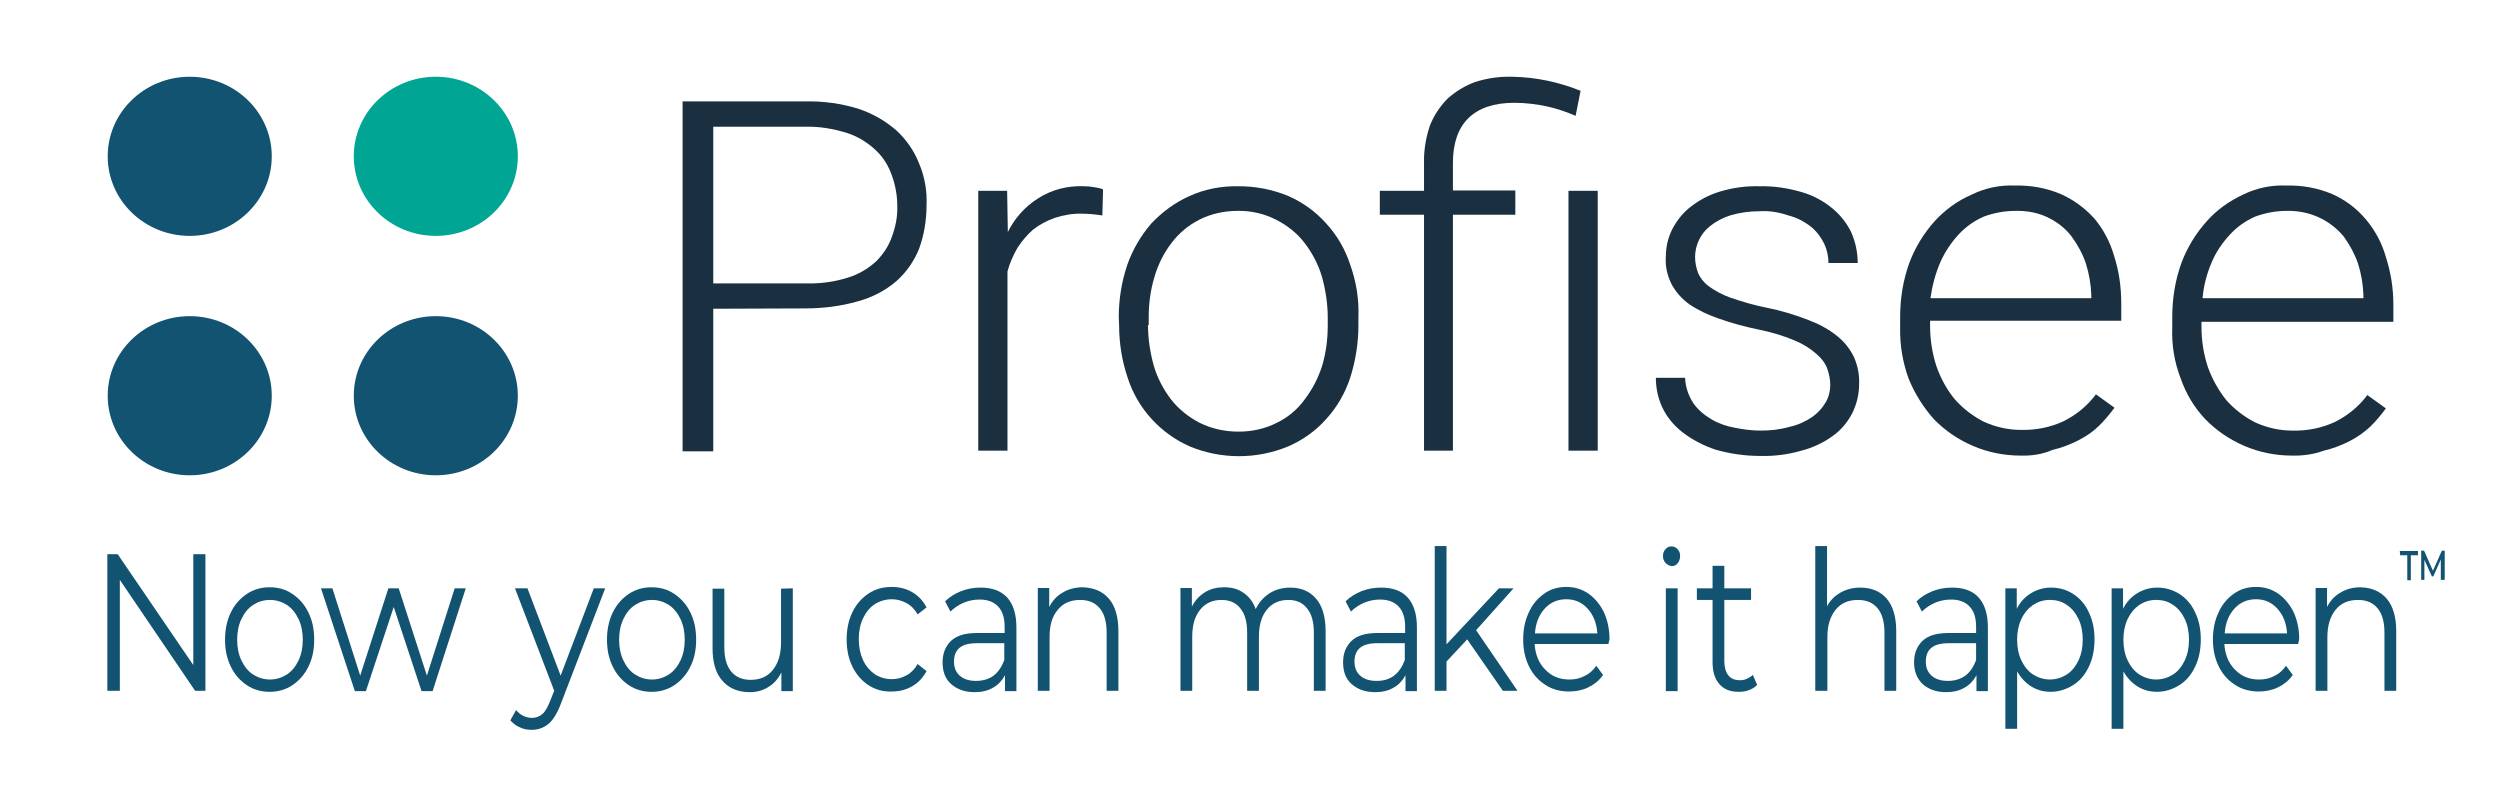 <svg xmlns="http://www.w3.org/2000/svg" width="206" height="66" viewBox="0 0 206 66" fill="none"><g clip-path="url(#clip0_124_363)"><path d="M58.773 25.442V37.191H56.246V8.354H66.384C67.853 8.325 69.323 8.528 70.733 8.964C71.879 9.341 72.937 9.95 73.848 10.733C74.671 11.488 75.318 12.416 75.729 13.46C76.199 14.563 76.405 15.752 76.346 16.942C76.346 18.16 76.141 19.378 75.729 20.51C75.318 21.525 74.671 22.454 73.848 23.179C72.937 23.962 71.85 24.513 70.675 24.832C69.264 25.239 67.795 25.413 66.325 25.413L58.773 25.442ZM58.773 23.353H66.384C67.56 23.382 68.706 23.237 69.822 22.889C70.704 22.628 71.498 22.163 72.173 21.554C72.761 20.974 73.231 20.278 73.496 19.494C73.79 18.711 73.966 17.841 73.937 17C73.937 16.129 73.79 15.288 73.496 14.476C73.231 13.692 72.79 12.967 72.173 12.387C71.498 11.749 70.704 11.255 69.822 10.965C68.706 10.617 67.56 10.414 66.384 10.443H58.773V23.353Z" fill="#1A3040"></path><path d="M90.834 17.754C90.276 17.667 89.717 17.609 89.159 17.609C88.395 17.58 87.631 17.725 86.896 17.957C86.25 18.189 85.662 18.508 85.133 18.914C84.633 19.35 84.193 19.872 83.84 20.423C83.487 21.032 83.193 21.7 83.017 22.367V37.133H80.607V15.723H82.988L83.046 19.117C83.605 17.986 84.457 17.029 85.515 16.361C86.632 15.636 87.954 15.288 89.306 15.346C89.6 15.346 89.923 15.375 90.217 15.433C90.452 15.462 90.687 15.52 90.893 15.607L90.834 17.754Z" fill="#1A3040"></path><path d="M92.186 26.138C92.186 24.658 92.421 23.208 92.891 21.815C93.332 20.568 94.007 19.407 94.889 18.392C95.771 17.464 96.829 16.68 98.004 16.158C99.268 15.578 100.678 15.317 102.059 15.346C103.47 15.346 104.851 15.607 106.174 16.158C107.349 16.68 108.407 17.435 109.259 18.392C110.17 19.378 110.846 20.539 111.257 21.815C111.757 23.208 111.992 24.658 111.933 26.138V26.805C111.933 28.285 111.698 29.735 111.257 31.128C110.846 32.375 110.17 33.565 109.259 34.551C108.407 35.508 107.349 36.263 106.144 36.785C103.558 37.858 100.619 37.858 98.034 36.785C96.858 36.263 95.8 35.508 94.918 34.551C94.007 33.565 93.332 32.404 92.92 31.128C92.45 29.735 92.215 28.285 92.215 26.805L92.186 26.138ZM94.595 26.776C94.595 27.908 94.772 29.039 95.065 30.113C95.359 31.128 95.859 32.085 96.505 32.927C97.123 33.71 97.945 34.377 98.856 34.841C99.855 35.334 100.943 35.567 102.059 35.567C103.147 35.567 104.234 35.334 105.204 34.841C106.115 34.406 106.908 33.739 107.496 32.927C108.142 32.085 108.613 31.157 108.936 30.171C109.259 29.097 109.406 27.966 109.406 26.834V26.167C109.406 25.036 109.23 23.904 108.936 22.831C108.642 21.815 108.142 20.858 107.496 20.017C106.879 19.204 106.056 18.566 105.145 18.102C104.175 17.609 103.059 17.348 101.971 17.377C100.884 17.377 99.797 17.609 98.827 18.102C97.916 18.566 97.152 19.204 96.535 20.017C95.888 20.858 95.418 21.815 95.124 22.831C94.801 23.904 94.654 25.007 94.654 26.138V26.805L94.595 26.776Z" fill="#1A3040"></path><path d="M117.34 37.134V17.696H113.697V15.723H117.34V13.461C117.311 12.416 117.487 11.372 117.811 10.386C118.134 9.544 118.633 8.79 119.251 8.152C119.926 7.542 120.691 7.078 121.543 6.759C122.542 6.44 123.57 6.295 124.599 6.324C126.538 6.353 128.449 6.759 130.241 7.484L129.83 9.544C129.095 9.225 128.331 8.964 127.567 8.79C126.656 8.587 125.716 8.471 124.775 8.471C123.1 8.471 121.837 8.906 120.984 9.747C120.132 10.589 119.721 11.836 119.721 13.432V15.694H124.863V17.696H119.721V37.134H117.34ZM131.652 37.134H129.242V15.723H131.652V37.134Z" fill="#1A3040"></path><path d="M150.812 31.71C150.812 31.274 150.724 30.839 150.577 30.404C150.401 29.911 150.077 29.505 149.666 29.157C149.137 28.692 148.52 28.315 147.873 28.054C146.904 27.648 145.934 27.358 144.905 27.155C143.789 26.923 142.701 26.633 141.643 26.256C140.791 25.965 139.968 25.588 139.234 25.095C138.616 24.66 138.088 24.08 137.735 23.412C137.382 22.716 137.206 21.933 137.265 21.15C137.265 20.366 137.441 19.583 137.794 18.887C138.176 18.161 138.675 17.523 139.322 17.03C140.027 16.479 140.85 16.044 141.731 15.783C142.789 15.463 143.877 15.318 144.964 15.347C146.139 15.318 147.286 15.492 148.402 15.812C149.343 16.073 150.224 16.537 150.959 17.146C151.635 17.697 152.164 18.364 152.546 19.148C152.898 19.96 153.075 20.801 153.075 21.672H150.665C150.665 21.121 150.547 20.569 150.312 20.076C150.048 19.554 149.695 19.061 149.225 18.684C148.667 18.248 148.05 17.929 147.374 17.755C146.61 17.494 145.787 17.349 144.964 17.407C144.141 17.407 143.318 17.523 142.554 17.755C141.937 17.958 141.379 18.248 140.879 18.655C140.115 19.264 139.674 20.221 139.674 21.179C139.674 21.614 139.763 22.049 139.91 22.455C140.086 22.89 140.38 23.267 140.762 23.558C141.32 23.964 141.908 24.283 142.554 24.515C143.553 24.863 144.553 25.153 145.581 25.356C146.757 25.588 147.903 25.936 149.019 26.372C149.872 26.691 150.694 27.126 151.4 27.706C151.987 28.17 152.428 28.75 152.751 29.389C153.075 30.114 153.222 30.868 153.192 31.652C153.192 32.493 152.987 33.334 152.605 34.089C152.222 34.814 151.664 35.481 150.988 35.945C150.224 36.496 149.343 36.903 148.432 37.135C147.344 37.454 146.198 37.599 145.052 37.57C143.789 37.57 142.554 37.396 141.349 37.048C140.38 36.728 139.439 36.235 138.646 35.626C137.941 35.075 137.353 34.379 136.971 33.566C136.618 32.812 136.442 31.971 136.442 31.129H138.852C138.881 31.884 139.116 32.58 139.527 33.218C139.91 33.769 140.438 34.205 141.026 34.553C141.614 34.901 142.29 35.133 142.966 35.249C143.671 35.394 144.376 35.481 145.082 35.481C145.904 35.481 146.698 35.394 147.491 35.162C148.167 35.017 148.784 34.727 149.343 34.35C149.783 34.031 150.165 33.624 150.43 33.16C150.665 32.783 150.812 32.261 150.812 31.71Z" fill="#1A3040"></path><path d="M166.504 37.541C165.152 37.541 163.801 37.279 162.537 36.728C161.332 36.206 160.274 35.481 159.363 34.553C158.482 33.566 157.776 32.435 157.277 31.216C156.777 29.853 156.542 28.431 156.572 26.981V26.139C156.572 24.602 156.807 23.093 157.336 21.643C157.806 20.395 158.511 19.235 159.422 18.219C160.274 17.291 161.303 16.537 162.449 16.044C163.566 15.492 164.8 15.231 166.063 15.289C167.356 15.26 168.62 15.492 169.796 15.985C170.853 16.45 171.794 17.146 172.558 17.987C173.322 18.887 173.88 19.96 174.203 21.091C174.615 22.368 174.791 23.673 174.791 25.008V26.429H159.04V26.865C159.04 27.996 159.216 29.127 159.569 30.201C159.922 31.187 160.421 32.116 161.097 32.928C161.773 33.682 162.566 34.291 163.477 34.756C164.447 35.191 165.476 35.423 166.534 35.423C167.738 35.452 168.914 35.22 170.001 34.727C171.059 34.204 172 33.45 172.705 32.493L174.233 33.595C173.851 34.117 173.439 34.611 172.969 35.075C172.47 35.568 171.911 35.945 171.294 36.264C170.618 36.612 169.884 36.902 169.12 37.076C168.326 37.425 167.415 37.57 166.504 37.541ZM166.034 17.378C165.152 17.378 164.271 17.552 163.477 17.842C162.684 18.19 161.979 18.683 161.391 19.322C160.774 19.989 160.274 20.743 159.892 21.585C159.481 22.542 159.216 23.528 159.069 24.573H172.323V24.312C172.293 23.441 172.146 22.571 171.882 21.73C171.617 20.917 171.206 20.192 170.707 19.496C170.207 18.828 169.531 18.306 168.767 17.929C167.944 17.523 167.004 17.349 166.034 17.378Z" fill="#1A3040"></path><path d="M188.868 37.541C187.516 37.541 186.164 37.279 184.9 36.728C183.696 36.206 182.638 35.481 181.727 34.553C180.816 33.595 180.14 32.464 179.699 31.216C179.17 29.853 178.935 28.431 178.994 26.981V26.139C178.994 24.602 179.229 23.093 179.758 21.643C180.228 20.395 180.933 19.235 181.844 18.219C182.667 17.291 183.696 16.566 184.812 16.044C185.929 15.492 187.163 15.231 188.427 15.289C189.72 15.26 190.983 15.492 192.159 15.985C193.217 16.45 194.157 17.146 194.921 18.045C195.685 18.945 196.273 20.018 196.596 21.178C197.008 22.455 197.213 23.76 197.213 25.095V26.516H181.403V26.952C181.403 28.083 181.58 29.185 181.932 30.259C182.285 31.245 182.814 32.174 183.46 32.986C184.136 33.74 184.93 34.349 185.841 34.814C186.811 35.249 187.839 35.481 188.897 35.481C190.102 35.51 191.277 35.278 192.365 34.785C193.423 34.262 194.363 33.508 195.068 32.551L196.596 33.653C196.214 34.175 195.803 34.669 195.333 35.133C194.833 35.597 194.275 36.003 193.658 36.322C192.982 36.67 192.247 36.96 191.483 37.135C190.69 37.425 189.779 37.57 188.868 37.541ZM188.397 17.378C187.516 17.378 186.634 17.552 185.841 17.842C185.047 18.19 184.342 18.683 183.754 19.322C183.137 19.989 182.608 20.743 182.256 21.585C181.844 22.542 181.58 23.528 181.492 24.573H194.745V24.312C194.716 23.441 194.569 22.571 194.304 21.73C194.04 20.946 193.628 20.192 193.129 19.496C191.983 18.103 190.249 17.32 188.397 17.378Z" fill="#1A3040"></path><path d="M15.634 19.437C19.366 19.437 22.393 16.502 22.393 12.881C22.393 9.26 19.366 6.324 15.634 6.324C11.901 6.324 8.875 9.26 8.875 12.881C8.875 16.502 11.901 19.437 15.634 19.437Z" fill="#125371"></path><path d="M15.634 39.164C19.366 39.164 22.393 36.228 22.393 32.607C22.393 28.986 19.366 26.051 15.634 26.051C11.901 26.051 8.875 28.986 8.875 32.607C8.875 36.228 11.901 39.164 15.634 39.164Z" fill="#125371"></path><path d="M35.91 39.164C39.643 39.164 42.669 36.228 42.669 32.607C42.669 28.986 39.643 26.051 35.91 26.051C32.178 26.051 29.152 28.986 29.152 32.607C29.152 36.228 32.178 39.164 35.91 39.164Z" fill="#125371"></path><path d="M35.91 19.437C39.643 19.437 42.669 16.502 42.669 12.881C42.669 9.26 39.643 6.324 35.91 6.324C32.178 6.324 29.152 9.26 29.152 12.881C29.152 16.502 32.178 19.437 35.91 19.437Z" fill="#00A594"></path><path d="M16.927 45.664V56.92H16.075L9.874 47.782V56.92H8.845V45.664H9.698L15.928 54.803V45.664H16.927Z" fill="#125371"></path><path d="M20.336 56.456C19.777 56.078 19.336 55.585 19.013 54.918C18.69 54.251 18.543 53.526 18.543 52.713C18.543 51.901 18.69 51.147 19.013 50.479C19.336 49.812 19.777 49.319 20.336 48.942C20.894 48.565 21.54 48.391 22.216 48.391C22.922 48.391 23.539 48.565 24.097 48.942C24.655 49.319 25.096 49.812 25.419 50.479C25.743 51.147 25.89 51.872 25.89 52.713C25.89 53.526 25.743 54.28 25.419 54.918C25.096 55.585 24.655 56.078 24.097 56.456C23.539 56.833 22.892 57.007 22.216 57.007C21.54 57.007 20.894 56.833 20.336 56.456ZM23.627 55.585C24.038 55.324 24.361 54.918 24.597 54.425C24.832 53.932 24.949 53.352 24.949 52.713C24.949 52.075 24.832 51.495 24.597 51.002C24.361 50.508 24.038 50.102 23.627 49.841C23.215 49.58 22.745 49.435 22.246 49.435C21.717 49.435 21.276 49.58 20.864 49.841C20.453 50.102 20.13 50.508 19.895 51.002C19.66 51.495 19.542 52.075 19.542 52.713C19.542 53.352 19.66 53.932 19.895 54.425C20.13 54.918 20.453 55.324 20.864 55.585C21.276 55.846 21.746 55.992 22.246 55.992C22.745 55.992 23.215 55.846 23.627 55.585Z" fill="#125371"></path><path d="M38.379 48.477L35.646 56.948H34.735L32.443 50.014L30.151 56.948H29.24L26.448 48.477H27.388L29.68 55.671L32.002 48.477H32.854L35.176 55.671L37.468 48.477H38.379Z" fill="#125371"></path><path d="M49.869 48.477L46.225 57.963C45.931 58.746 45.579 59.327 45.197 59.646C44.815 59.965 44.344 60.139 43.815 60.139C43.463 60.139 43.139 60.081 42.846 59.936C42.552 59.82 42.287 59.617 42.052 59.356L42.522 58.514C42.904 58.95 43.345 59.153 43.845 59.153C44.168 59.153 44.462 59.037 44.697 58.834C44.932 58.63 45.138 58.253 45.343 57.731L45.667 56.919L42.434 48.477H43.463L46.196 55.671L48.929 48.477H49.869Z" fill="#125371"></path><path d="M51.809 56.456C51.25 56.078 50.81 55.585 50.486 54.918C50.163 54.251 50.016 53.526 50.016 52.713C50.016 51.901 50.163 51.147 50.486 50.479C50.81 49.812 51.25 49.319 51.809 48.942C52.367 48.565 53.014 48.391 53.689 48.391C54.395 48.391 55.012 48.565 55.57 48.942C56.129 49.319 56.569 49.812 56.893 50.479C57.216 51.147 57.363 51.872 57.363 52.713C57.363 53.526 57.216 54.28 56.893 54.918C56.569 55.585 56.129 56.078 55.57 56.456C55.012 56.833 54.365 57.007 53.689 57.007C53.014 57.007 52.367 56.833 51.809 56.456ZM55.1 55.585C55.511 55.324 55.835 54.918 56.07 54.425C56.305 53.932 56.422 53.352 56.422 52.713C56.422 52.075 56.305 51.495 56.07 51.002C55.835 50.508 55.511 50.102 55.1 49.841C54.689 49.58 54.218 49.435 53.719 49.435C53.219 49.435 52.749 49.58 52.338 49.841C51.926 50.102 51.603 50.508 51.368 51.002C51.133 51.495 51.015 52.075 51.015 52.713C51.015 53.352 51.133 53.932 51.368 54.425C51.603 54.918 51.926 55.324 52.338 55.585C52.749 55.846 53.219 55.992 53.719 55.992C54.218 55.992 54.689 55.846 55.1 55.585Z" fill="#125371"></path><path d="M65.327 48.477V56.948H64.386V55.41C64.122 55.932 63.769 56.339 63.328 56.6C62.888 56.89 62.358 57.035 61.771 57.035C60.83 57.035 60.066 56.716 59.537 56.106C58.979 55.497 58.715 54.598 58.715 53.408V48.506H59.684V53.292C59.684 54.192 59.861 54.859 60.243 55.323C60.625 55.787 61.154 56.019 61.859 56.019C62.623 56.019 63.24 55.758 63.681 55.207C64.122 54.656 64.357 53.902 64.357 52.944V48.506L65.327 48.477Z" fill="#125371"></path><path d="M71.556 56.457C70.998 56.08 70.557 55.587 70.234 54.92C69.911 54.252 69.764 53.527 69.764 52.686C69.764 51.874 69.911 51.119 70.234 50.452C70.557 49.785 70.998 49.292 71.556 48.914C72.115 48.537 72.761 48.363 73.496 48.363C74.113 48.363 74.671 48.508 75.171 48.798C75.671 49.089 76.053 49.495 76.347 50.046L75.612 50.626C75.377 50.22 75.083 49.901 74.701 49.698C74.319 49.495 73.937 49.379 73.496 49.379C72.967 49.379 72.497 49.524 72.085 49.785C71.674 50.046 71.351 50.452 71.116 50.945C70.881 51.438 70.763 52.019 70.763 52.657C70.763 53.324 70.881 53.875 71.116 54.398C71.351 54.891 71.674 55.268 72.085 55.558C72.497 55.819 72.967 55.964 73.496 55.964C73.937 55.964 74.319 55.848 74.701 55.645C75.083 55.442 75.377 55.123 75.612 54.717L76.347 55.297C76.053 55.848 75.671 56.254 75.171 56.544C74.671 56.834 74.113 56.98 73.496 56.98C72.791 57.009 72.144 56.834 71.556 56.457Z" fill="#125371"></path><path d="M82.988 49.23C83.487 49.782 83.752 50.594 83.752 51.696V56.947H82.812V55.642C82.576 56.077 82.253 56.425 81.842 56.657C81.401 56.918 80.901 57.034 80.314 57.034C79.491 57.034 78.874 56.802 78.374 56.367C77.875 55.932 77.669 55.323 77.669 54.568C77.669 53.843 77.904 53.263 78.345 52.828C78.786 52.392 79.491 52.16 80.49 52.16H82.782V51.638C82.782 50.913 82.606 50.362 82.253 49.985C81.901 49.607 81.401 49.404 80.725 49.404C80.255 49.404 79.814 49.491 79.403 49.665C78.991 49.84 78.609 50.101 78.316 50.391L77.875 49.549C78.257 49.172 78.698 48.911 79.197 48.708C79.726 48.505 80.255 48.418 80.813 48.418C81.754 48.418 82.459 48.679 82.988 49.23ZM81.871 55.671C82.253 55.381 82.547 54.945 82.753 54.394V53.002H80.461C79.226 53.002 78.609 53.495 78.609 54.51C78.609 55.004 78.756 55.381 79.079 55.671C79.403 55.961 79.844 56.106 80.431 56.106C80.99 56.106 81.489 55.961 81.871 55.671Z" fill="#125371"></path><path d="M91.363 49.319C91.892 49.928 92.156 50.828 92.156 52.017V56.92H91.187V52.133C91.187 51.263 91.01 50.596 90.628 50.131C90.246 49.667 89.717 49.435 89.012 49.435C88.219 49.435 87.602 49.696 87.161 50.247C86.691 50.798 86.485 51.524 86.485 52.481V56.92H85.515V48.449H86.456V50.015C86.72 49.493 87.102 49.087 87.572 48.826C88.042 48.536 88.601 48.391 89.218 48.391C90.099 48.42 90.834 48.71 91.363 49.319Z" fill="#125371"></path><path d="M108.437 49.319C108.966 49.928 109.23 50.828 109.23 52.017V56.92H108.26V52.133C108.26 51.263 108.084 50.596 107.702 50.131C107.349 49.667 106.82 49.435 106.174 49.435C105.41 49.435 104.822 49.696 104.381 50.247C103.941 50.798 103.735 51.524 103.735 52.481V56.92H102.765V52.133C102.765 51.263 102.589 50.596 102.207 50.131C101.854 49.667 101.325 49.435 100.649 49.435C99.915 49.435 99.327 49.696 98.886 50.247C98.445 50.798 98.24 51.524 98.24 52.481V56.92H97.27V48.449H98.21V49.986C98.475 49.464 98.827 49.087 99.297 48.797C99.768 48.507 100.297 48.391 100.884 48.391C101.501 48.391 102.03 48.536 102.471 48.855C102.912 49.145 103.265 49.609 103.47 50.189C103.735 49.638 104.117 49.203 104.616 48.884C105.116 48.565 105.704 48.42 106.321 48.42C107.202 48.42 107.908 48.71 108.437 49.319Z" fill="#125371"></path><path d="M115.989 49.23C116.488 49.782 116.753 50.594 116.753 51.696V56.947H115.813V55.642C115.577 56.077 115.254 56.425 114.843 56.657C114.402 56.918 113.902 57.034 113.315 57.034C112.492 57.034 111.875 56.802 111.375 56.367C110.876 55.932 110.67 55.323 110.67 54.568C110.67 53.843 110.905 53.263 111.346 52.828C111.787 52.392 112.492 52.16 113.491 52.16H115.783V51.638C115.783 50.913 115.607 50.362 115.254 49.985C114.902 49.607 114.402 49.404 113.726 49.404C113.256 49.404 112.815 49.491 112.404 49.665C111.992 49.84 111.61 50.101 111.316 50.391L110.876 49.549C111.258 49.172 111.698 48.911 112.198 48.708C112.727 48.505 113.256 48.418 113.814 48.418C114.755 48.418 115.489 48.679 115.989 49.23ZM114.872 55.671C115.254 55.381 115.548 54.945 115.754 54.394V53.002H113.462C112.227 53.002 111.61 53.495 111.61 54.51C111.61 55.004 111.757 55.381 112.08 55.671C112.404 55.961 112.845 56.106 113.432 56.106C114.02 56.106 114.49 55.961 114.872 55.671Z" fill="#125371"></path><path d="M120.897 52.684L119.192 54.512V56.92H118.222V44.996H119.192V53.09L123.512 48.477H124.717L121.631 51.93L125.04 56.92H123.835L120.897 52.684Z" fill="#125371"></path><path d="M132.534 53.063H126.451C126.509 53.933 126.803 54.659 127.332 55.181C127.861 55.732 128.508 55.993 129.331 55.993C129.771 55.993 130.183 55.906 130.565 55.703C130.947 55.529 131.27 55.239 131.535 54.862L132.093 55.616C131.77 56.08 131.358 56.399 130.888 56.631C130.418 56.864 129.859 56.98 129.301 56.98C128.566 56.98 127.891 56.806 127.332 56.428C126.744 56.051 126.304 55.558 125.98 54.891C125.657 54.224 125.51 53.498 125.51 52.686C125.51 51.874 125.657 51.119 125.98 50.452C126.274 49.785 126.715 49.292 127.244 48.914C127.773 48.537 128.39 48.363 129.066 48.363C129.742 48.363 130.33 48.537 130.888 48.914C131.417 49.292 131.828 49.785 132.152 50.423C132.446 51.061 132.622 51.816 132.622 52.657L132.534 53.063ZM127.273 50.162C126.803 50.684 126.539 51.351 126.48 52.193H131.623C131.564 51.351 131.299 50.684 130.829 50.162C130.359 49.64 129.771 49.379 129.066 49.379C128.331 49.379 127.744 49.64 127.273 50.162Z" fill="#125371"></path><path d="M137.236 46.387C137.089 46.213 137.03 46.039 137.03 45.807C137.03 45.604 137.089 45.401 137.236 45.255C137.382 45.081 137.529 45.023 137.735 45.023C137.941 45.023 138.117 45.111 138.235 45.255C138.382 45.401 138.44 45.604 138.44 45.807C138.44 46.039 138.382 46.242 138.235 46.416C138.088 46.59 137.941 46.648 137.735 46.648C137.559 46.619 137.382 46.532 137.236 46.387ZM137.265 48.476H138.235V56.947H137.265V48.476Z" fill="#125371"></path><path d="M144.788 56.427C144.612 56.63 144.376 56.775 144.112 56.862C143.847 56.978 143.554 57.007 143.26 57.007C142.584 57.007 142.055 56.804 141.673 56.369C141.291 55.934 141.115 55.324 141.115 54.541V49.435H139.822V48.478H141.115V46.621H142.084V48.478H144.288V49.435H142.084V54.483C142.084 54.976 142.202 55.382 142.408 55.644C142.613 55.905 142.937 56.05 143.348 56.05C143.554 56.05 143.759 56.021 143.936 55.934C144.112 55.847 144.288 55.76 144.435 55.614L144.788 56.427Z" fill="#125371"></path><path d="M155.455 49.319C155.984 49.928 156.249 50.827 156.249 52.017V56.92H155.279V52.133C155.279 51.263 155.103 50.595 154.721 50.131C154.339 49.667 153.81 49.435 153.104 49.435C152.311 49.435 151.694 49.696 151.253 50.247C150.812 50.798 150.577 51.524 150.577 52.481V56.92H149.578V44.996H150.548V49.957C150.812 49.464 151.194 49.087 151.664 48.825C152.135 48.564 152.663 48.419 153.281 48.419C154.192 48.419 154.926 48.709 155.455 49.319Z" fill="#125371"></path><path d="M163.037 49.23C163.537 49.782 163.801 50.594 163.801 51.696V56.947H162.861V55.642C162.626 56.077 162.302 56.425 161.891 56.657C161.45 56.918 160.951 57.034 160.363 57.034C159.54 57.034 158.923 56.802 158.423 56.367C157.953 55.903 157.718 55.323 157.718 54.568C157.718 53.843 157.953 53.263 158.394 52.828C158.835 52.392 159.54 52.16 160.539 52.16H162.831V51.638C162.831 50.913 162.655 50.362 162.302 49.985C161.95 49.607 161.45 49.404 160.774 49.404C160.304 49.404 159.863 49.491 159.452 49.665C159.04 49.84 158.658 50.101 158.365 50.391L157.924 49.549C158.306 49.172 158.747 48.911 159.246 48.708C159.775 48.505 160.304 48.418 160.862 48.418C161.803 48.418 162.537 48.679 163.037 49.23ZM161.95 55.671C162.332 55.381 162.626 54.945 162.831 54.394V53.002H160.539C159.305 53.002 158.688 53.495 158.688 54.51C158.688 55.004 158.835 55.381 159.158 55.671C159.481 55.961 159.922 56.106 160.51 56.106C161.068 56.106 161.538 55.961 161.95 55.671Z" fill="#125371"></path><path d="M170.824 48.94C171.383 49.288 171.824 49.81 172.117 50.449C172.441 51.116 172.588 51.841 172.588 52.683C172.588 53.524 172.441 54.278 172.117 54.945C171.794 55.613 171.383 56.106 170.824 56.454C170.266 56.802 169.649 57.005 168.973 57.005C168.385 57.005 167.856 56.86 167.386 56.57C166.916 56.28 166.534 55.874 166.211 55.323V60.051H165.241V48.476H166.181V50.159C166.475 49.607 166.857 49.172 167.357 48.882C167.827 48.592 168.385 48.418 169.002 48.418C169.678 48.418 170.295 48.592 170.824 48.94ZM170.295 55.584C170.707 55.323 171.03 54.916 171.265 54.423C171.5 53.93 171.618 53.35 171.618 52.712C171.618 52.073 171.5 51.493 171.265 51C171.03 50.507 170.707 50.101 170.295 49.84C169.884 49.549 169.414 49.433 168.914 49.433C168.385 49.433 167.945 49.578 167.533 49.84C167.122 50.13 166.798 50.507 166.563 51C166.328 51.493 166.211 52.073 166.211 52.712C166.211 53.35 166.328 53.93 166.563 54.423C166.798 54.916 167.122 55.323 167.533 55.584C167.945 55.845 168.415 55.99 168.914 55.99C169.414 55.99 169.884 55.845 170.295 55.584Z" fill="#125371"></path><path d="M179.581 48.94C180.14 49.288 180.581 49.81 180.875 50.449C181.198 51.116 181.345 51.841 181.345 52.683C181.345 53.524 181.198 54.278 180.875 54.945C180.551 55.613 180.14 56.106 179.581 56.454C179.023 56.802 178.406 57.005 177.73 57.005C177.142 57.005 176.613 56.86 176.143 56.57C175.673 56.28 175.291 55.874 174.968 55.323V60.051H173.998V48.476H174.938V50.159C175.232 49.607 175.614 49.172 176.114 48.882C176.584 48.592 177.142 48.418 177.76 48.418C178.406 48.418 179.023 48.592 179.581 48.94ZM179.053 55.584C179.464 55.323 179.787 54.916 180.022 54.423C180.257 53.93 180.375 53.35 180.375 52.712C180.375 52.073 180.257 51.493 180.022 51C179.787 50.507 179.464 50.101 179.053 49.84C178.641 49.549 178.171 49.433 177.671 49.433C177.142 49.433 176.702 49.578 176.29 49.84C175.879 50.13 175.556 50.507 175.32 51C175.085 51.493 174.968 52.073 174.968 52.712C174.968 53.35 175.085 53.93 175.32 54.423C175.556 54.916 175.879 55.323 176.29 55.584C176.702 55.845 177.172 55.99 177.671 55.99C178.171 55.99 178.641 55.845 179.053 55.584Z" fill="#125371"></path><path d="M189.367 53.063H183.284C183.343 53.933 183.637 54.659 184.166 55.181C184.695 55.732 185.341 55.993 186.164 55.993C186.605 55.993 187.016 55.906 187.398 55.703C187.781 55.529 188.104 55.239 188.368 54.862L188.927 55.616C188.603 56.08 188.192 56.399 187.722 56.631C187.252 56.864 186.693 56.98 186.135 56.98C185.4 56.98 184.724 56.806 184.166 56.428C183.578 56.051 183.137 55.558 182.814 54.891C182.491 54.224 182.344 53.498 182.344 52.686C182.344 51.874 182.491 51.119 182.814 50.452C183.108 49.785 183.549 49.292 184.078 48.914C184.607 48.537 185.224 48.363 185.9 48.363C186.576 48.363 187.163 48.537 187.722 48.914C188.251 49.292 188.662 49.785 188.985 50.423C189.279 51.061 189.456 51.816 189.456 52.657L189.367 53.063ZM184.107 50.162C183.637 50.684 183.373 51.351 183.314 52.193H188.456C188.398 51.351 188.133 50.684 187.663 50.162C187.193 49.64 186.605 49.379 185.9 49.379C185.165 49.379 184.577 49.64 184.107 50.162Z" fill="#125371"></path><path d="M196.655 49.319C197.184 49.928 197.449 50.828 197.449 52.017V56.92H196.479V52.133C196.479 51.263 196.302 50.596 195.92 50.131C195.538 49.667 195.009 49.435 194.304 49.435C193.511 49.435 192.894 49.696 192.453 50.247C192.012 50.798 191.777 51.524 191.777 52.481V56.92H190.807V48.449H191.748V50.015C192.012 49.493 192.394 49.087 192.864 48.826C193.334 48.536 193.893 48.391 194.51 48.391C195.391 48.42 196.126 48.71 196.655 49.319Z" fill="#125371"></path><path d="M197.742 45.404H199.241V45.752H198.653V47.812H198.36V45.752H197.772L197.742 45.404ZM201.122 47.783V46.1L200.505 47.493H200.387L199.77 46.129V47.783H199.506V45.375H199.741L200.475 47.029L201.21 45.375H201.445V47.783H201.122Z" fill="#125371"></path></g><defs><clipPath id="clip0_124_363"><rect width="206" height="66" fill="white"></rect></clipPath></defs></svg>